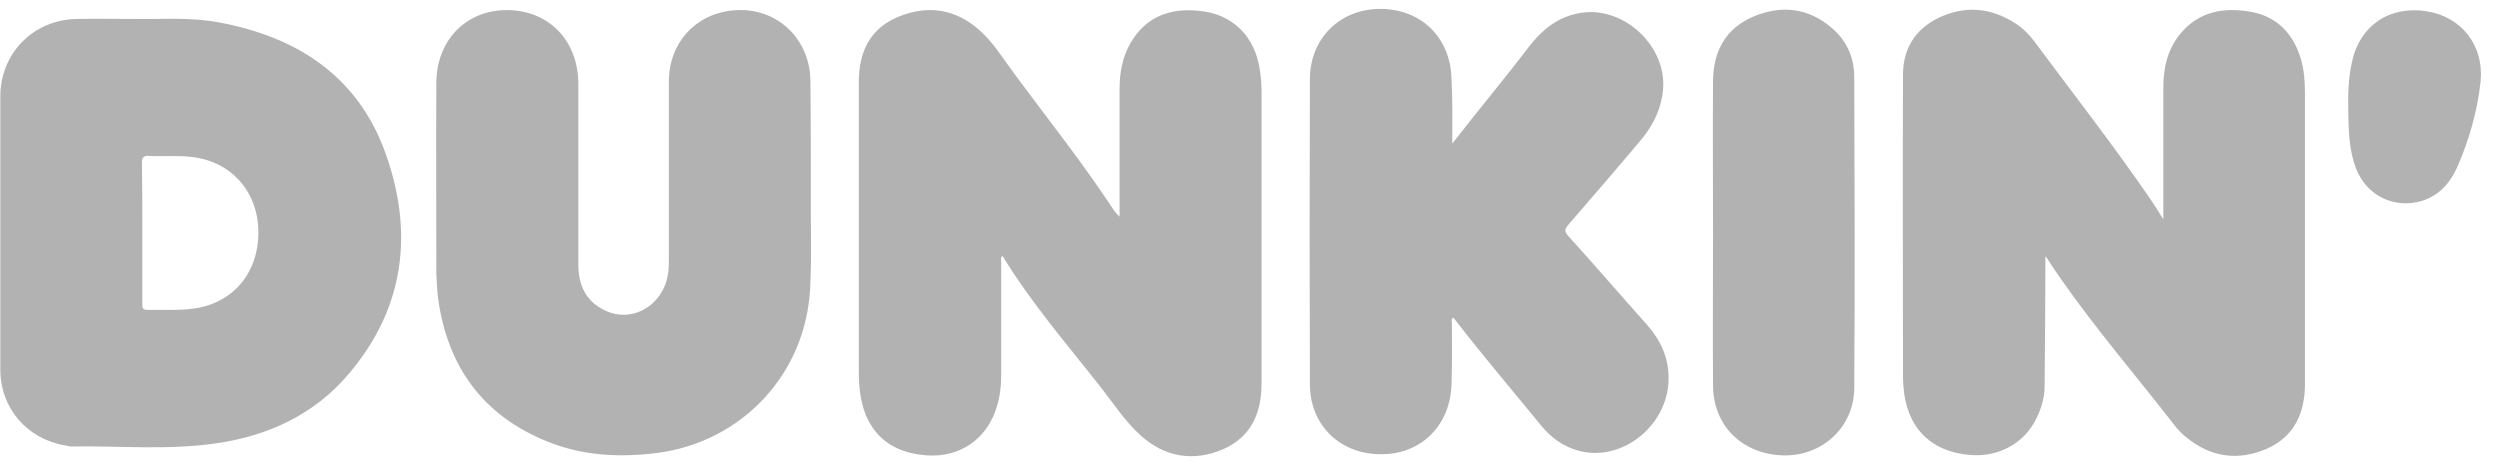 <svg width="129" height="24" viewBox="0 0 129 24" fill="none" xmlns="http://www.w3.org/2000/svg">
<g clip-path="url(#clip0_3713_1941)">
<path d="M51.701 13.216C51.621 13.336 51.661 13.476 51.661 13.596C51.661 15.532 51.661 17.448 51.661 19.385C51.661 19.924 51.601 20.443 51.442 20.962C50.963 22.619 49.565 23.617 47.828 23.497C45.692 23.357 44.475 22.06 44.335 19.804C44.315 19.584 44.315 19.345 44.315 19.125C44.315 14.155 44.315 9.204 44.315 4.233C44.315 2.676 44.894 1.458 46.371 0.859C47.888 0.241 49.326 0.46 50.563 1.578C51.242 2.177 51.721 2.975 52.26 3.694C53.917 5.95 55.674 8.146 57.231 10.481C57.391 10.721 57.53 10.96 57.77 11.18C57.77 11.06 57.77 10.921 57.77 10.801C57.77 8.745 57.77 6.669 57.77 4.612C57.77 3.754 57.91 2.935 58.349 2.197C59.147 0.839 60.405 0.4 61.882 0.56C63.619 0.72 64.777 1.897 65.016 3.654C65.076 4.053 65.096 4.453 65.096 4.852C65.096 9.823 65.096 14.813 65.096 19.784C65.096 21.321 64.557 22.539 63.12 23.178C61.583 23.837 60.105 23.597 58.848 22.459C58.069 21.76 57.49 20.862 56.832 20.024C55.095 17.808 53.238 15.672 51.761 13.256C51.761 13.236 51.741 13.236 51.701 13.216Z" fill="#B2B2B2"/>
<path d="M105.541 13.256C105.541 13.396 105.541 13.536 105.541 13.675C105.541 15.772 105.521 17.848 105.501 19.944C105.501 20.543 105.321 21.102 105.062 21.621C104.443 22.878 103.125 23.597 101.668 23.477C99.592 23.317 98.354 22.02 98.214 19.904C98.214 19.784 98.194 19.664 98.194 19.544C98.194 14.314 98.174 9.084 98.194 3.854C98.194 2.516 98.833 1.498 100.031 0.919C101.388 0.28 102.706 0.38 103.984 1.199C104.363 1.438 104.682 1.758 104.942 2.097C106.958 4.812 109.034 7.467 110.951 10.262C111.17 10.581 111.37 10.901 111.629 11.32C111.629 11.08 111.629 10.941 111.629 10.801C111.629 8.705 111.629 6.589 111.629 4.493C111.629 3.494 111.849 2.536 112.508 1.738C113.486 0.56 114.803 0.36 116.201 0.62C117.518 0.879 118.337 1.758 118.716 3.015C118.896 3.614 118.936 4.213 118.936 4.832C118.936 9.823 118.936 14.813 118.936 19.804C118.936 21.321 118.377 22.539 116.959 23.158C115.482 23.797 114.065 23.597 112.807 22.559C112.608 22.399 112.408 22.2 112.248 22C110.252 19.425 108.116 16.949 106.259 14.274C106.02 13.935 105.8 13.596 105.581 13.256C105.601 13.236 105.581 13.236 105.541 13.256Z" fill="#B2B2B2"/>
<path d="M7.084 0.979C8.382 0.999 9.859 0.879 11.316 1.159C15.369 1.917 18.483 3.954 19.9 7.926C21.358 12.019 20.878 15.911 17.984 19.305C16.207 21.401 13.812 22.499 11.137 22.878C8.661 23.238 6.166 22.998 3.69 23.038C3.571 23.038 3.451 22.998 3.331 22.978C1.375 22.639 0.017 21.042 0.017 19.065C0.017 14.374 0.017 9.663 0.017 4.972C0.017 2.756 1.714 1.019 3.95 0.979C4.928 0.959 5.926 0.979 7.084 0.979ZM7.344 12.019C7.344 13.236 7.344 14.434 7.344 15.652C7.344 15.832 7.324 15.991 7.603 15.991C8.382 15.971 9.14 16.031 9.919 15.931C11.955 15.692 13.313 14.155 13.332 12.039C13.352 9.962 11.995 8.365 9.959 8.106C9.2 8.006 8.442 8.086 7.683 8.046C7.404 8.026 7.324 8.126 7.324 8.405C7.344 9.603 7.344 10.821 7.344 12.019Z" fill="#B2B2B2"/>
<path d="M74.938 7.407C76.255 5.71 77.613 4.093 78.89 2.416C79.629 1.458 80.507 0.779 81.745 0.64C83.901 0.42 85.977 2.416 85.817 4.572C85.738 5.571 85.338 6.409 84.719 7.168C83.462 8.665 82.184 10.142 80.907 11.619C80.727 11.839 80.727 11.959 80.907 12.158C82.284 13.675 83.621 15.233 84.979 16.75C85.718 17.588 86.137 18.526 86.097 19.644C86.017 22.04 83.602 23.896 81.386 23.238C80.627 23.018 80.008 22.559 79.509 21.94C78.072 20.183 76.595 18.447 75.197 16.65C75.137 16.57 75.077 16.49 74.998 16.39C74.858 16.47 74.918 16.59 74.918 16.67C74.918 17.728 74.938 18.766 74.898 19.824C74.838 21.96 73.321 23.457 71.245 23.437C69.148 23.437 67.591 21.94 67.591 19.824C67.571 14.574 67.571 9.304 67.591 4.053C67.611 1.937 69.188 0.44 71.264 0.46C73.341 0.48 74.838 1.937 74.898 4.053C74.958 5.211 74.938 6.309 74.938 7.407Z" fill="#B2B2B2"/>
<path d="M41.84 9.902C41.819 11.34 41.899 13.136 41.8 14.913C41.56 19.325 38.266 22.818 33.874 23.377C31.918 23.617 30.021 23.517 28.185 22.759C24.911 21.421 23.114 18.926 22.615 15.472C22.555 15.033 22.535 14.574 22.515 14.115C22.515 10.821 22.495 7.547 22.515 4.253C22.535 2.057 24.073 0.5 26.189 0.52C28.325 0.54 29.842 2.097 29.842 4.333C29.842 7.427 29.842 10.541 29.842 13.636C29.842 14.674 30.201 15.512 31.159 15.991C32.657 16.75 34.334 15.692 34.493 13.955C34.513 13.735 34.513 13.496 34.513 13.276C34.513 10.262 34.513 7.227 34.513 4.213C34.513 2.237 35.851 0.74 37.787 0.54C39.703 0.34 41.34 1.518 41.74 3.415C41.8 3.714 41.819 4.013 41.819 4.333C41.84 6.07 41.84 7.806 41.84 9.902Z" fill="#B2B2B2"/>
<path d="M88.393 11.979C88.393 9.364 88.373 6.768 88.393 4.153C88.413 2.636 89.051 1.458 90.469 0.859C91.926 0.241 93.343 0.4 94.561 1.478C95.3 2.117 95.679 2.995 95.679 3.954C95.699 9.324 95.719 14.674 95.679 20.044C95.659 22.06 94.002 23.557 92.006 23.497C89.91 23.437 88.413 21.98 88.393 19.924C88.373 17.269 88.393 14.634 88.393 11.979Z" fill="#B2B2B2"/>
<path d="M121.172 5.81C121.152 4.912 121.172 4.033 121.371 3.155C121.771 1.319 123.308 0.28 125.204 0.58C127.021 0.859 128.179 2.357 127.999 4.193C127.839 5.71 127.42 7.168 126.821 8.565C126.462 9.383 125.923 10.042 125.044 10.342C123.607 10.821 122.11 10.122 121.571 8.685C121.212 7.766 121.192 6.788 121.172 5.81Z" fill="#B2B2B2"/>
</g>
<defs>
<clipPath id="clip0_3713_1941">
<rect width="128" height="23.08" fill="white" transform="translate(0.017 0.46)"/>
</clipPath>
</defs>
</svg>
